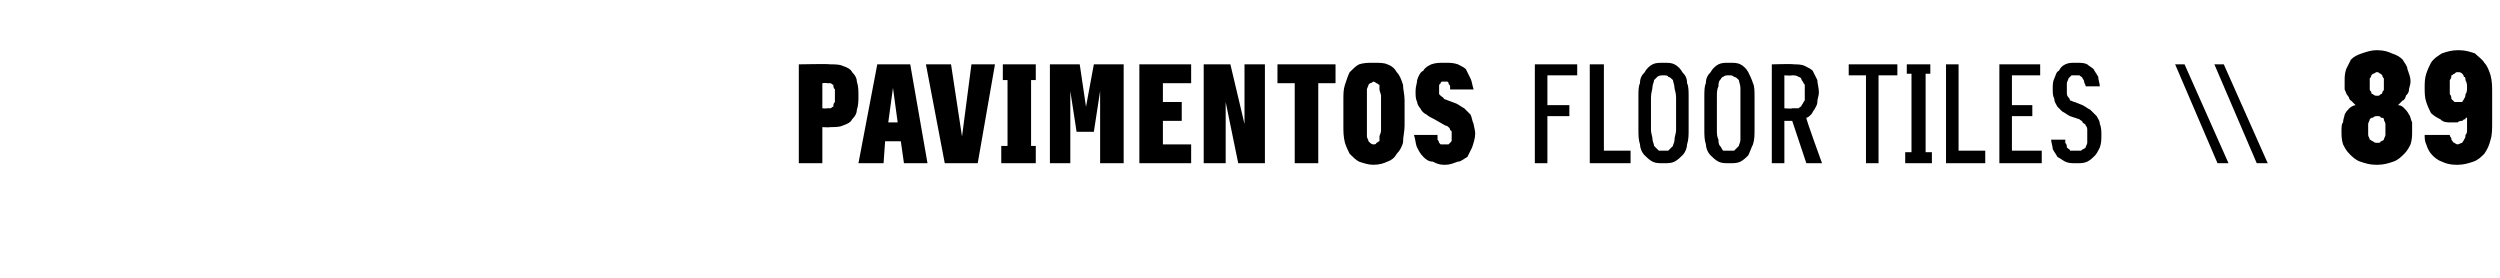 <?xml version="1.0" standalone="no"?>
<!DOCTYPE svg PUBLIC "-//W3C//DTD SVG 1.1//EN" "http://www.w3.org/Graphics/SVG/1.1/DTD/svg11.dtd">
<svg xmlns="http://www.w3.org/2000/svg" version="1.1" width="159.3px" height="17.7px" viewBox="0 -3 159.3 17.7" style="top:-3px">
  <desc>PAVIMENTOS FLOOR TILES \\ 89</desc>
  <defs/>
  <g id="Polygon457119">
    <path d="M 50.9 7.4 L 52.4 7.4 L 52.4 5.1 C 52.4 5.1 52.86 5.13 52.9 5.1 C 53.2 5.1 53.5 5.1 53.7 5 C 54 4.9 54.2 4.8 54.3 4.6 C 54.5 4.4 54.6 4.2 54.6 4 C 54.7 3.7 54.7 3.4 54.7 3.1 C 54.7 2.8 54.7 2.5 54.6 2.2 C 54.6 2 54.5 1.8 54.3 1.6 C 54.2 1.4 54 1.3 53.7 1.2 C 53.5 1.1 53.2 1.1 52.9 1.1 C 52.86 1.06 50.9 1.1 50.9 1.1 L 50.9 7.4 Z M 52.4 3.9 L 52.4 2.3 C 52.4 2.3 52.67 2.27 52.7 2.3 C 52.8 2.3 52.8 2.3 52.9 2.3 C 53 2.3 53 2.4 53.1 2.4 C 53.1 2.5 53.1 2.6 53.2 2.7 C 53.2 2.8 53.2 2.9 53.2 3.1 C 53.2 3.3 53.2 3.4 53.2 3.5 C 53.1 3.6 53.1 3.7 53.1 3.8 C 53 3.8 53 3.9 52.9 3.9 C 52.8 3.9 52.8 3.9 52.7 3.9 C 52.67 3.93 52.4 3.9 52.4 3.9 Z M 57.4 6 L 57.6 7.4 L 59.1 7.4 L 58 1.1 L 55.9 1.1 L 54.7 7.4 L 56.3 7.4 L 56.4 6 L 57.4 6 Z M 57.2 4.8 L 56.6 4.8 L 56.9 2.6 L 57.2 4.8 Z M 60.2 7.4 L 62.3 7.4 L 63.4 1.1 L 61.9 1.1 L 61.3 5.7 L 60.6 1.1 L 59 1.1 L 60.2 7.4 Z M 63.8 7.4 L 66 7.4 L 66 6.3 L 65.7 6.3 L 65.7 2.1 L 66 2.1 L 66 1.1 L 63.9 1.1 L 63.9 2.1 L 64.2 2.1 L 64.2 6.3 L 63.8 6.3 L 63.8 7.4 Z M 66.9 7.4 L 68.2 7.4 L 68.2 2.8 L 68.6 5.4 L 69.7 5.4 L 70.1 2.8 L 70.1 7.4 L 71.6 7.4 L 71.6 1.1 L 69.7 1.1 L 69.2 3.8 L 68.8 1.1 L 66.9 1.1 L 66.9 7.4 Z M 72.6 7.4 L 75.9 7.4 L 75.9 6.2 L 74.1 6.2 L 74.1 4.7 L 75.3 4.7 L 75.3 3.5 L 74.1 3.5 L 74.1 2.3 L 75.9 2.3 L 75.9 1.1 L 72.6 1.1 L 72.6 7.4 Z M 76.7 7.4 L 78.1 7.4 L 78.1 3.5 L 78.9 7.4 L 80.6 7.4 L 80.6 1.1 L 79.3 1.1 L 79.3 4.9 L 78.4 1.1 L 76.7 1.1 L 76.7 7.4 Z M 82.5 7.4 L 84 7.4 L 84 2.3 L 85.1 2.3 L 85.1 1.1 L 81.4 1.1 L 81.4 2.3 L 82.5 2.3 L 82.5 7.4 Z M 87.5 7.5 C 87.9 7.5 88.2 7.4 88.4 7.3 C 88.7 7.2 88.9 7 89 6.8 C 89.2 6.6 89.3 6.4 89.4 6.1 C 89.4 5.7 89.5 5.4 89.5 5 C 89.5 5 89.5 3.4 89.5 3.4 C 89.5 3 89.4 2.7 89.4 2.4 C 89.3 2.1 89.2 1.8 89 1.6 C 88.9 1.4 88.7 1.2 88.4 1.1 C 88.2 1 87.9 1 87.5 1 C 87.2 1 86.9 1 86.6 1.1 C 86.4 1.2 86.2 1.4 86 1.6 C 85.9 1.8 85.8 2.1 85.7 2.4 C 85.6 2.7 85.6 3 85.6 3.4 C 85.6 3.4 85.6 5 85.6 5 C 85.6 5.4 85.6 5.7 85.7 6.1 C 85.8 6.4 85.9 6.6 86 6.8 C 86.2 7 86.4 7.2 86.6 7.3 C 86.9 7.4 87.2 7.5 87.5 7.5 Z M 87.5 6.2 C 87.5 6.2 87.4 6.2 87.3 6.1 C 87.3 6.1 87.2 6 87.2 6 C 87.2 5.9 87.1 5.8 87.1 5.7 C 87.1 5.6 87.1 5.5 87.1 5.3 C 87.1 5.3 87.1 3.1 87.1 3.1 C 87.1 3 87.1 2.8 87.1 2.7 C 87.1 2.6 87.2 2.5 87.2 2.4 C 87.2 2.4 87.3 2.3 87.3 2.3 C 87.4 2.3 87.5 2.2 87.5 2.2 C 87.6 2.2 87.7 2.3 87.7 2.3 C 87.8 2.3 87.8 2.4 87.9 2.4 C 87.9 2.5 87.9 2.6 87.9 2.7 C 87.9 2.8 88 3 88 3.1 C 88 3.1 88 5.3 88 5.3 C 88 5.5 87.9 5.6 87.9 5.7 C 87.9 5.8 87.9 5.9 87.9 6 C 87.8 6 87.8 6.1 87.7 6.1 C 87.7 6.2 87.6 6.2 87.5 6.2 Z M 92 7.5 C 92 7.5 92.1 7.5 92.1 7.5 C 92.4 7.5 92.6 7.4 92.9 7.3 C 93.1 7.3 93.3 7.1 93.5 7 C 93.6 6.8 93.7 6.6 93.8 6.4 C 93.9 6.1 94 5.8 94 5.5 C 94 5.3 93.9 5 93.9 4.9 C 93.8 4.7 93.8 4.5 93.7 4.3 C 93.6 4.2 93.4 4 93.3 3.9 C 93.1 3.8 93 3.7 92.8 3.6 C 92.8 3.6 92 3.3 92 3.3 C 92 3.2 91.9 3.2 91.8 3.1 C 91.8 3.1 91.8 3.1 91.7 3 C 91.7 3 91.7 2.9 91.7 2.9 C 91.7 2.8 91.7 2.8 91.7 2.7 C 91.7 2.6 91.7 2.6 91.7 2.5 C 91.7 2.4 91.7 2.4 91.8 2.3 C 91.8 2.3 91.8 2.2 91.9 2.2 C 91.9 2.2 92 2.2 92 2.2 C 92 2.2 92.1 2.2 92.1 2.2 C 92.1 2.2 92.2 2.2 92.2 2.2 C 92.3 2.2 92.3 2.3 92.3 2.3 C 92.3 2.4 92.4 2.4 92.4 2.5 C 92.4 2.5 92.4 2.6 92.4 2.7 C 92.4 2.7 93.9 2.7 93.9 2.7 C 93.8 2.4 93.8 2.2 93.7 2 C 93.6 1.8 93.5 1.6 93.4 1.4 C 93.3 1.3 93.1 1.2 92.9 1.1 C 92.6 1 92.4 1 92.1 1 C 92.1 1 92 1 92 1 C 91.7 1 91.5 1 91.2 1.1 C 91 1.2 90.8 1.3 90.7 1.5 C 90.5 1.6 90.4 1.8 90.3 2.1 C 90.3 2.3 90.2 2.5 90.2 2.8 C 90.2 3.1 90.2 3.3 90.3 3.5 C 90.3 3.6 90.4 3.8 90.5 3.9 C 90.6 4.1 90.7 4.2 90.9 4.3 C 91 4.4 91.2 4.5 91.4 4.6 C 91.4 4.6 92.1 5 92.1 5 C 92.2 5 92.3 5.1 92.3 5.1 C 92.4 5.2 92.4 5.2 92.4 5.3 C 92.5 5.3 92.5 5.4 92.5 5.4 C 92.5 5.5 92.5 5.6 92.5 5.7 C 92.5 5.7 92.5 5.8 92.5 5.9 C 92.5 6 92.5 6 92.4 6.1 C 92.4 6.1 92.3 6.2 92.3 6.2 C 92.2 6.2 92.2 6.2 92.1 6.2 C 92.1 6.2 92 6.2 92 6.2 C 92 6.2 91.9 6.2 91.8 6.2 C 91.8 6.2 91.7 6.1 91.7 6.1 C 91.7 6 91.6 5.9 91.6 5.9 C 91.6 5.8 91.6 5.7 91.6 5.6 C 91.6 5.6 90.1 5.6 90.1 5.6 C 90.2 5.9 90.2 6.2 90.3 6.4 C 90.4 6.6 90.5 6.8 90.7 7 C 90.8 7.1 91 7.3 91.3 7.3 C 91.5 7.4 91.7 7.5 92 7.5 Z M 97.8 7.4 L 98.6 7.4 L 98.6 4.4 L 100 4.4 L 100 3.7 L 98.6 3.7 L 98.6 1.8 L 100.5 1.8 L 100.5 1.1 L 97.8 1.1 L 97.8 7.4 Z M 101.3 7.4 L 103.9 7.4 L 103.9 6.6 L 102.2 6.6 L 102.2 1.1 L 101.3 1.1 L 101.3 7.4 Z M 106 7.4 C 106.3 7.4 106.5 7.4 106.7 7.3 C 106.9 7.2 107.1 7 107.2 6.9 C 107.4 6.7 107.5 6.4 107.5 6.2 C 107.6 5.9 107.6 5.6 107.6 5.2 C 107.6 5.2 107.6 3.2 107.6 3.2 C 107.6 2.8 107.6 2.5 107.5 2.3 C 107.5 2 107.4 1.8 107.2 1.6 C 107.1 1.4 106.9 1.2 106.7 1.1 C 106.5 1 106.3 1 106 1 C 105.7 1 105.5 1 105.3 1.1 C 105.1 1.2 104.9 1.4 104.8 1.6 C 104.6 1.8 104.5 2 104.5 2.3 C 104.4 2.5 104.4 2.8 104.4 3.2 C 104.4 3.2 104.4 5.2 104.4 5.2 C 104.4 5.6 104.4 5.9 104.5 6.2 C 104.5 6.4 104.6 6.7 104.8 6.9 C 104.9 7 105.1 7.2 105.3 7.3 C 105.5 7.4 105.7 7.4 106 7.4 Z M 106 6.6 C 105.9 6.6 105.7 6.6 105.7 6.6 C 105.6 6.5 105.5 6.4 105.4 6.3 C 105.4 6.2 105.3 6 105.3 5.9 C 105.3 5.7 105.2 5.5 105.2 5.3 C 105.2 5.3 105.2 3.2 105.2 3.2 C 105.2 2.9 105.3 2.7 105.3 2.5 C 105.3 2.4 105.4 2.2 105.4 2.1 C 105.5 2 105.6 1.9 105.6 1.9 C 105.7 1.8 105.9 1.8 106 1.8 C 106.1 1.8 106.3 1.8 106.3 1.9 C 106.4 1.9 106.5 2 106.6 2.1 C 106.6 2.2 106.7 2.4 106.7 2.6 C 106.7 2.7 106.8 2.9 106.8 3.2 C 106.8 3.2 106.8 5.3 106.8 5.3 C 106.8 5.5 106.7 5.7 106.7 5.9 C 106.7 6.1 106.6 6.2 106.6 6.3 C 106.5 6.4 106.4 6.5 106.3 6.6 C 106.3 6.6 106.1 6.6 106 6.6 Z M 110.2 7.4 C 110.5 7.4 110.7 7.4 110.9 7.3 C 111.1 7.2 111.3 7 111.4 6.9 C 111.5 6.7 111.6 6.4 111.7 6.2 C 111.8 5.9 111.8 5.6 111.8 5.2 C 111.8 5.2 111.8 3.2 111.8 3.2 C 111.8 2.8 111.8 2.5 111.7 2.3 C 111.6 2 111.5 1.8 111.4 1.6 C 111.3 1.4 111.1 1.2 110.9 1.1 C 110.7 1 110.5 1 110.2 1 C 109.9 1 109.7 1 109.5 1.1 C 109.3 1.2 109.1 1.4 109 1.6 C 108.8 1.8 108.7 2 108.7 2.3 C 108.6 2.5 108.6 2.8 108.6 3.2 C 108.6 3.2 108.6 5.2 108.6 5.2 C 108.6 5.6 108.6 5.9 108.7 6.2 C 108.7 6.4 108.8 6.7 109 6.9 C 109.1 7 109.3 7.2 109.5 7.3 C 109.7 7.4 109.9 7.4 110.2 7.4 Z M 110.2 6.6 C 110 6.6 109.9 6.6 109.8 6.6 C 109.7 6.5 109.7 6.4 109.6 6.3 C 109.5 6.2 109.5 6 109.5 5.9 C 109.4 5.7 109.4 5.5 109.4 5.3 C 109.4 5.3 109.4 3.2 109.4 3.2 C 109.4 2.9 109.4 2.7 109.5 2.5 C 109.5 2.4 109.5 2.2 109.6 2.1 C 109.7 2 109.7 1.9 109.8 1.9 C 109.9 1.8 110 1.8 110.2 1.8 C 110.3 1.8 110.4 1.8 110.5 1.9 C 110.6 1.9 110.7 2 110.8 2.1 C 110.8 2.2 110.9 2.4 110.9 2.6 C 110.9 2.7 110.9 2.9 110.9 3.2 C 110.9 3.2 110.9 5.3 110.9 5.3 C 110.9 5.5 110.9 5.7 110.9 5.9 C 110.9 6.1 110.8 6.2 110.8 6.3 C 110.7 6.4 110.6 6.5 110.5 6.6 C 110.4 6.6 110.3 6.6 110.2 6.6 Z M 112.9 7.4 L 113.7 7.4 L 113.7 4.7 L 114.2 4.7 L 115.1 7.4 L 116.1 7.4 C 116.1 7.4 115.05 4.53 115.1 4.5 C 115.2 4.5 115.3 4.4 115.4 4.3 C 115.5 4.2 115.5 4.1 115.6 4 C 115.7 3.8 115.8 3.7 115.8 3.5 C 115.8 3.3 115.9 3.1 115.9 2.9 C 115.9 2.6 115.8 2.3 115.8 2.1 C 115.7 1.9 115.6 1.7 115.5 1.5 C 115.4 1.4 115.2 1.3 115 1.2 C 114.8 1.1 114.5 1.1 114.3 1.1 C 114.26 1.06 112.9 1.1 112.9 1.1 L 112.9 7.4 Z M 113.7 3.9 L 113.7 1.8 C 113.7 1.8 114.16 1.83 114.2 1.8 C 114.3 1.8 114.5 1.8 114.6 1.9 C 114.7 1.9 114.8 2 114.8 2.1 C 114.9 2.2 114.9 2.3 115 2.4 C 115 2.6 115 2.7 115 2.9 C 115 3.1 115 3.2 115 3.4 C 114.9 3.5 114.9 3.6 114.8 3.7 C 114.8 3.8 114.7 3.8 114.6 3.9 C 114.4 3.9 114.3 3.9 114.2 3.9 C 114.16 3.94 113.7 3.9 113.7 3.9 Z M 118.9 7.4 L 119.7 7.4 L 119.7 1.8 L 120.9 1.8 L 120.9 1.1 L 117.8 1.1 L 117.8 1.8 L 118.9 1.8 L 118.9 7.4 Z M 121.4 7.4 L 123.1 7.4 L 123.1 6.7 L 122.7 6.7 L 122.7 1.7 L 123 1.7 L 123 1.1 L 121.5 1.1 L 121.5 1.7 L 121.8 1.7 L 121.8 6.7 L 121.4 6.7 L 121.4 7.4 Z M 124 7.4 L 126.5 7.4 L 126.5 6.6 L 124.8 6.6 L 124.8 1.1 L 124 1.1 L 124 7.4 Z M 127.4 7.4 L 130.1 7.4 L 130.1 6.6 L 128.2 6.6 L 128.2 4.4 L 129.5 4.4 L 129.5 3.7 L 128.2 3.7 L 128.2 1.8 L 130 1.8 L 130 1.1 L 127.4 1.1 L 127.4 7.4 Z M 132.3 7.4 C 132.3 7.4 132.3 7.4 132.3 7.4 C 132.6 7.4 132.8 7.4 133 7.3 C 133.2 7.2 133.3 7.1 133.5 6.9 C 133.6 6.8 133.7 6.6 133.8 6.4 C 133.9 6.1 133.9 5.9 133.9 5.6 C 133.9 5.4 133.9 5.1 133.8 4.9 C 133.8 4.7 133.7 4.6 133.6 4.4 C 133.5 4.3 133.3 4.1 133.2 4 C 133 3.9 132.9 3.8 132.7 3.7 C 132.7 3.7 132.2 3.5 132.2 3.5 C 132.1 3.5 132 3.4 131.9 3.4 C 131.9 3.3 131.8 3.2 131.8 3.2 C 131.7 3.1 131.7 3 131.7 2.9 C 131.7 2.8 131.7 2.7 131.7 2.6 C 131.7 2.5 131.7 2.4 131.7 2.3 C 131.7 2.2 131.8 2.1 131.8 2 C 131.9 1.9 131.9 1.9 132 1.8 C 132.1 1.8 132.2 1.8 132.3 1.8 C 132.3 1.8 132.3 1.8 132.3 1.8 C 132.4 1.8 132.5 1.8 132.5 1.8 C 132.6 1.9 132.7 1.9 132.7 2 C 132.7 2 132.8 2.1 132.8 2.2 C 132.8 2.3 132.9 2.4 132.9 2.5 C 132.9 2.5 133.8 2.5 133.8 2.5 C 133.8 2.3 133.7 2.1 133.7 1.9 C 133.6 1.7 133.5 1.6 133.4 1.4 C 133.3 1.3 133.1 1.2 133 1.1 C 132.8 1 132.6 1 132.3 1 C 132.3 1 132.3 1 132.3 1 C 132 1 131.8 1 131.6 1.1 C 131.4 1.2 131.3 1.3 131.2 1.5 C 131 1.6 131 1.8 130.9 2 C 130.8 2.2 130.8 2.4 130.8 2.7 C 130.8 2.9 130.8 3.1 130.9 3.3 C 130.9 3.5 131 3.6 131.1 3.8 C 131.2 3.9 131.3 4 131.4 4.1 C 131.6 4.2 131.7 4.3 131.9 4.4 C 131.9 4.4 132.5 4.6 132.5 4.6 C 132.6 4.7 132.7 4.7 132.7 4.8 C 132.8 4.9 132.9 4.9 132.9 5 C 133 5.1 133 5.2 133 5.3 C 133 5.4 133 5.5 133 5.7 C 133 5.8 133 5.9 133 6.1 C 133 6.2 132.9 6.3 132.9 6.4 C 132.8 6.5 132.7 6.5 132.6 6.6 C 132.6 6.6 132.5 6.6 132.3 6.6 C 132.3 6.6 132.3 6.6 132.3 6.6 C 132.1 6.6 132 6.6 131.9 6.6 C 131.9 6.5 131.8 6.5 131.7 6.4 C 131.7 6.3 131.7 6.2 131.6 6.1 C 131.6 6 131.6 6 131.6 5.9 C 131.6 5.9 130.7 5.9 130.7 5.9 C 130.7 6.1 130.8 6.3 130.8 6.5 C 130.9 6.7 131 6.8 131.1 7 C 131.3 7.1 131.4 7.2 131.6 7.3 C 131.8 7.4 132 7.4 132.3 7.4 Z M 141.3 7.4 L 142 7.4 L 139.2 1.1 L 138.6 1.1 L 141.3 7.4 Z M 143.8 7.4 L 144.5 7.4 L 141.7 1.1 L 141.1 1.1 L 143.8 7.4 Z M 151.4 7.5 C 151.4 7.5 151.5 7.5 151.5 7.5 C 151.9 7.5 152.2 7.4 152.5 7.3 C 152.8 7.2 153 7 153.2 6.8 C 153.4 6.6 153.5 6.4 153.6 6.2 C 153.7 5.9 153.7 5.6 153.7 5.4 C 153.7 5.1 153.7 5 153.7 4.8 C 153.6 4.6 153.6 4.4 153.5 4.3 C 153.4 4.1 153.3 4 153.2 3.9 C 153.1 3.8 153 3.7 152.8 3.7 C 152.9 3.6 153 3.5 153.1 3.4 C 153.2 3.4 153.3 3.2 153.3 3.1 C 153.4 3 153.5 2.9 153.5 2.7 C 153.5 2.6 153.6 2.4 153.6 2.2 C 153.6 1.9 153.5 1.7 153.4 1.4 C 153.4 1.2 153.2 1 153.1 0.8 C 152.9 0.6 152.7 0.5 152.4 0.4 C 152.2 0.3 151.9 0.2 151.5 0.2 C 151.5 0.2 151.4 0.2 151.4 0.2 C 151.1 0.2 150.8 0.3 150.5 0.4 C 150.2 0.5 150 0.6 149.8 0.8 C 149.7 1 149.6 1.2 149.5 1.4 C 149.4 1.7 149.4 1.9 149.4 2.2 C 149.4 2.4 149.4 2.6 149.4 2.7 C 149.5 2.9 149.5 3 149.6 3.1 C 149.7 3.2 149.7 3.4 149.8 3.4 C 149.9 3.5 150 3.6 150.1 3.7 C 150 3.7 149.8 3.8 149.7 3.9 C 149.6 4 149.5 4.1 149.4 4.3 C 149.4 4.4 149.3 4.6 149.3 4.8 C 149.2 4.9 149.2 5.1 149.2 5.4 C 149.2 5.6 149.2 5.9 149.3 6.2 C 149.4 6.4 149.5 6.6 149.7 6.8 C 149.9 7 150.1 7.2 150.4 7.3 C 150.7 7.4 151 7.5 151.4 7.5 Z M 151.5 6.1 C 151.5 6.1 151.4 6.1 151.4 6.1 C 151.4 6.1 151.3 6.1 151.2 6 C 151.1 6 151.1 5.9 151 5.9 C 151 5.8 150.9 5.7 150.9 5.6 C 150.9 5.5 150.9 5.4 150.9 5.3 C 150.9 5.1 150.9 5 150.9 4.9 C 150.9 4.8 151 4.7 151 4.6 C 151.1 4.5 151.1 4.5 151.2 4.5 C 151.3 4.4 151.4 4.4 151.4 4.4 C 151.4 4.4 151.5 4.4 151.5 4.4 C 151.6 4.4 151.7 4.4 151.7 4.5 C 151.8 4.5 151.9 4.5 151.9 4.6 C 151.9 4.7 152 4.8 152 4.9 C 152 5 152 5.1 152 5.3 C 152 5.4 152 5.5 152 5.6 C 152 5.7 151.9 5.8 151.9 5.9 C 151.9 5.9 151.8 6 151.7 6 C 151.7 6.1 151.6 6.1 151.5 6.1 Z M 151.5 3.1 C 151.5 3.1 151.4 3.1 151.4 3.1 C 151.4 3.1 151.3 3.1 151.2 3 C 151.2 3 151.1 3 151.1 2.9 C 151.1 2.8 151 2.8 151 2.7 C 151 2.6 151 2.5 151 2.3 C 151 2.2 151 2.1 151 2 C 151 2 151.1 1.9 151.1 1.8 C 151.1 1.8 151.2 1.7 151.2 1.7 C 151.3 1.7 151.4 1.6 151.4 1.6 C 151.4 1.6 151.5 1.6 151.5 1.6 C 151.6 1.6 151.6 1.7 151.7 1.7 C 151.7 1.7 151.8 1.8 151.8 1.8 C 151.8 1.9 151.9 2 151.9 2 C 151.9 2.1 151.9 2.2 151.9 2.3 C 151.9 2.5 151.9 2.6 151.9 2.7 C 151.9 2.8 151.8 2.8 151.8 2.9 C 151.8 3 151.7 3 151.7 3 C 151.6 3.1 151.6 3.1 151.5 3.1 Z M 156.5 7.5 C 156.5 7.5 156.6 7.5 156.6 7.5 C 157 7.5 157.3 7.4 157.6 7.3 C 157.9 7.2 158.1 7 158.3 6.8 C 158.5 6.5 158.6 6.3 158.7 5.9 C 158.8 5.6 158.8 5.2 158.8 4.8 C 158.8 4.8 158.8 2.9 158.8 2.9 C 158.8 2.5 158.8 2.2 158.7 1.8 C 158.6 1.5 158.5 1.2 158.3 1 C 158.2 0.8 157.9 0.6 157.7 0.4 C 157.4 0.3 157.1 0.2 156.7 0.2 C 156.7 0.2 156.6 0.2 156.6 0.2 C 156.2 0.2 155.9 0.3 155.6 0.4 C 155.3 0.6 155.1 0.7 154.9 1 C 154.8 1.2 154.7 1.4 154.6 1.7 C 154.5 2 154.5 2.3 154.5 2.6 C 154.5 2.9 154.5 3.2 154.6 3.5 C 154.7 3.8 154.8 4 154.9 4.2 C 155.1 4.4 155.3 4.5 155.5 4.6 C 155.7 4.8 155.9 4.8 156.2 4.8 C 156.2 4.8 156.3 4.8 156.3 4.8 C 156.4 4.8 156.5 4.8 156.6 4.8 C 156.7 4.7 156.8 4.7 156.9 4.7 C 157 4.6 157 4.6 157.1 4.6 C 157.1 4.5 157.1 4.5 157.2 4.5 C 157.2 4.5 157.2 5.3 157.2 5.3 C 157.2 5.4 157.2 5.5 157.1 5.6 C 157.1 5.7 157.1 5.8 157 5.9 C 157 6 156.9 6 156.9 6.1 C 156.8 6.1 156.7 6.2 156.6 6.2 C 156.6 6.2 156.6 6.2 156.6 6.2 C 156.5 6.2 156.4 6.1 156.4 6.1 C 156.3 6.1 156.3 6 156.2 5.9 C 156.2 5.9 156.2 5.8 156.2 5.8 C 156.1 5.7 156.1 5.6 156.1 5.6 C 156.1 5.6 154.5 5.6 154.5 5.6 C 154.5 5.8 154.5 6 154.6 6.2 C 154.7 6.5 154.8 6.7 155 6.9 C 155.1 7 155.3 7.2 155.6 7.3 C 155.8 7.4 156.1 7.5 156.5 7.5 Z M 156.6 3.5 C 156.6 3.5 156.6 3.5 156.6 3.5 C 156.5 3.5 156.5 3.5 156.4 3.5 C 156.3 3.4 156.3 3.4 156.2 3.3 C 156.2 3.2 156.2 3.1 156.1 3 C 156.1 2.9 156.1 2.7 156.1 2.6 C 156.1 2.4 156.1 2.3 156.1 2.1 C 156.2 2 156.2 1.9 156.2 1.8 C 156.3 1.8 156.3 1.7 156.4 1.7 C 156.5 1.6 156.5 1.6 156.6 1.6 C 156.6 1.6 156.7 1.6 156.7 1.6 C 156.7 1.6 156.8 1.6 156.9 1.7 C 156.9 1.7 157 1.8 157 1.9 C 157.1 1.9 157.1 2 157.1 2.1 C 157.2 2.3 157.2 2.4 157.2 2.6 C 157.2 2.7 157.2 2.9 157.1 3 C 157.1 3.1 157.1 3.2 157 3.3 C 157 3.4 156.9 3.4 156.9 3.5 C 156.8 3.5 156.7 3.5 156.6 3.5 Z " stroke="none" fill="#000"/>
  </g>
</svg>